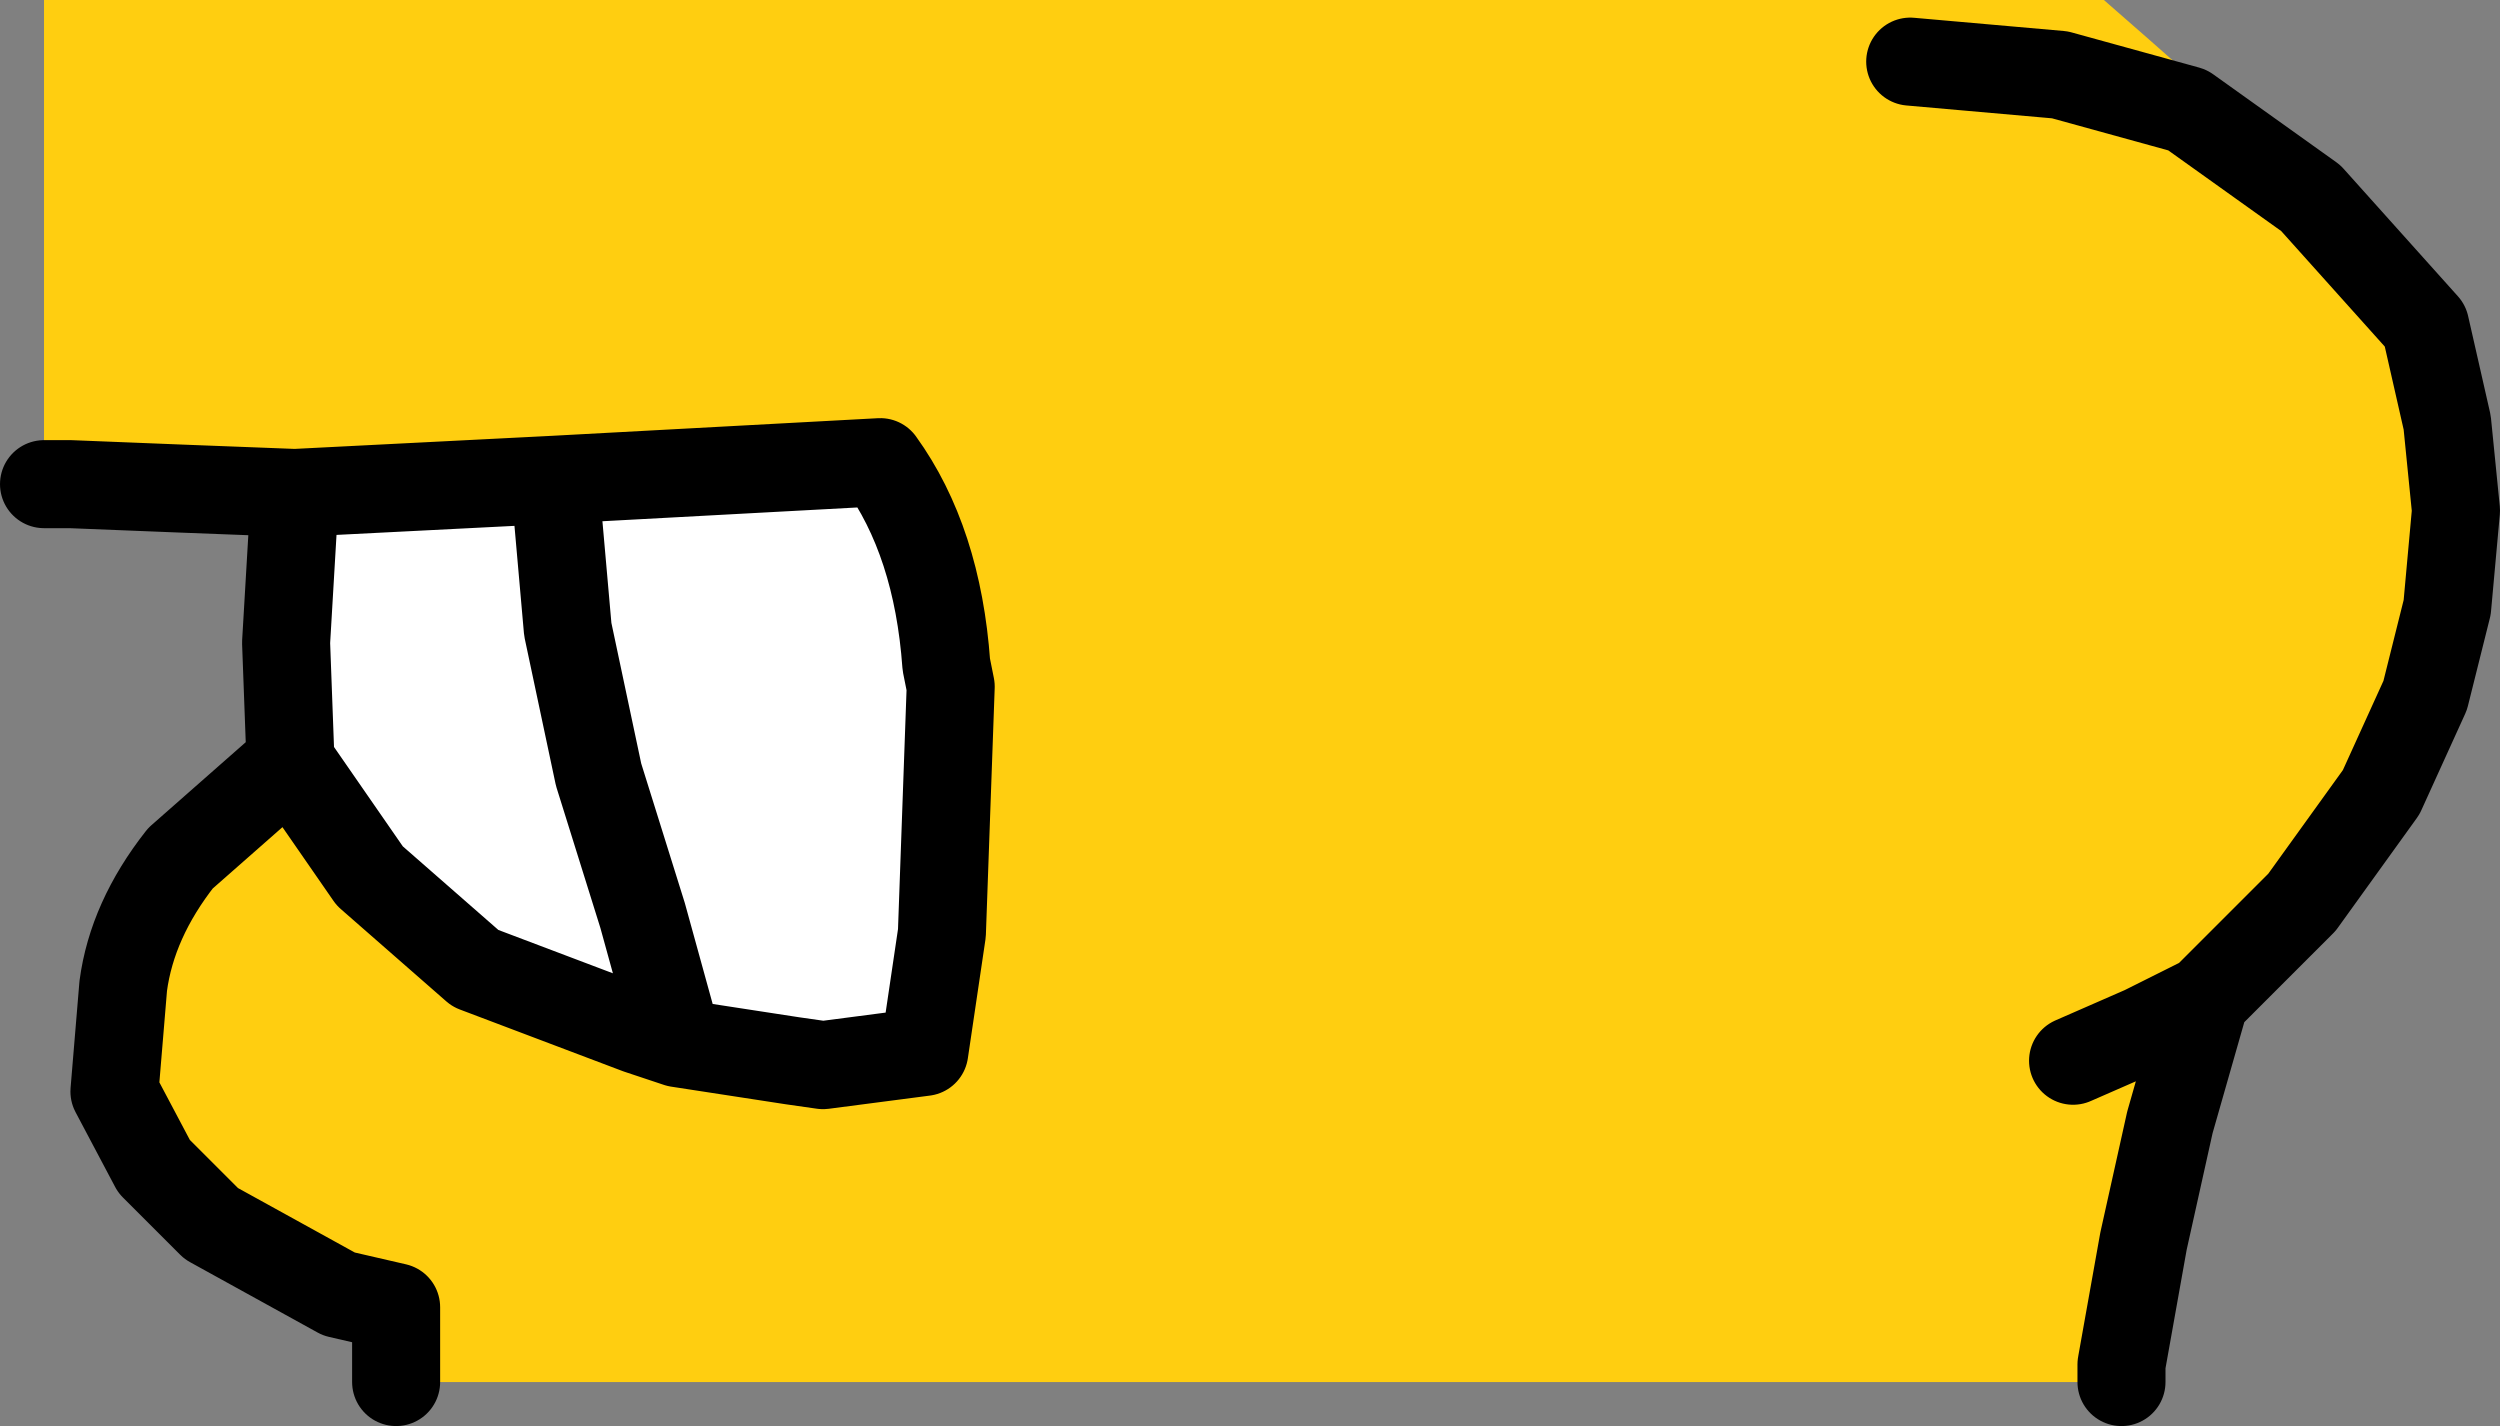 <?xml version="1.0" encoding="UTF-8" standalone="no"?>
<svg xmlns:xlink="http://www.w3.org/1999/xlink" height="16.2px" width="28.4px" xmlns="http://www.w3.org/2000/svg">
  <rect width="100%" height="100%" fill="#808080" stroke="none"/>
  <g transform="matrix(1.0, 0.0, 0.0, 1.0, -63.2, -29.1)">
    <path d="M90.75 32.8 L91.0 33.9 91.1 34.9 91.0 36.0 90.75 37.0 90.25 38.1 89.35 39.35 88.25 40.45 87.85 41.85 87.55 43.2 87.3 44.6 87.3 44.8 67.7 44.8 67.7 43.95 67.05 43.8 65.6 43.0 64.95 42.35 64.5 41.5 64.6 40.3 Q64.7 39.55 65.25 38.85 L66.5 37.75 67.4 39.05 68.6 40.1 70.45 40.8 70.9 40.95 72.2 41.15 72.55 41.2 73.7 41.05 73.9 39.7 74.0 36.9 73.95 36.65 Q73.85 35.25 73.2 34.35 L69.5 34.55 66.55 34.7 65.25 34.65 64.0 34.6 63.7 34.6 63.7 29.1 87.1 29.1 Q91.35 32.8 90.75 32.8 M88.25 40.45 L87.55 40.8 86.75 41.15 87.55 40.8 88.25 40.45" fill="#ffce10" fill-rule="evenodd" stroke="none"/>
    <path d="M66.5 37.75 L66.45 36.4 66.55 34.7 69.5 34.55 73.2 34.35 Q73.85 35.25 73.95 36.65 L74.0 36.9 73.9 39.7 73.7 41.05 72.55 41.2 72.2 41.15 70.9 40.95 70.45 40.8 68.6 40.1 67.4 39.05 66.5 37.75 M69.5 34.55 L69.65 36.25 70.0 37.9 70.5 39.5 70.9 40.95 70.5 39.5 70.0 37.9 69.65 36.25 69.5 34.55" fill="#ffffff" fill-rule="evenodd" stroke="none"/>
    <path d="M84.9 29.8 L86.6 29.95 88.05 30.35 89.45 31.35 90.75 32.8 91.0 33.9 91.1 34.9 91.0 36.0 90.75 37.0 90.25 38.1 89.35 39.35 88.25 40.45 87.85 41.85 87.55 43.2 87.3 44.6 87.3 44.8 M67.7 44.8 L67.7 43.95 67.05 43.8 65.6 43.0 64.95 42.35 64.5 41.5 64.6 40.3 Q64.7 39.55 65.25 38.85 L66.5 37.75 66.45 36.4 66.55 34.7 65.25 34.65 64.0 34.6 63.7 34.6 M86.75 41.15 L87.55 40.8 88.25 40.45 M66.55 34.7 L69.5 34.55 73.2 34.35 Q73.85 35.25 73.95 36.65 L74.0 36.9 73.9 39.7 73.7 41.05 72.55 41.2 72.2 41.15 70.9 40.95 70.45 40.8 68.6 40.1 67.4 39.05 66.5 37.75 M70.9 40.95 L70.5 39.5 70.0 37.9 69.65 36.25 69.5 34.55" fill="none" stroke="#000000" stroke-linecap="round" stroke-linejoin="round" stroke-width="1.0"/>
  </g>
</svg>
